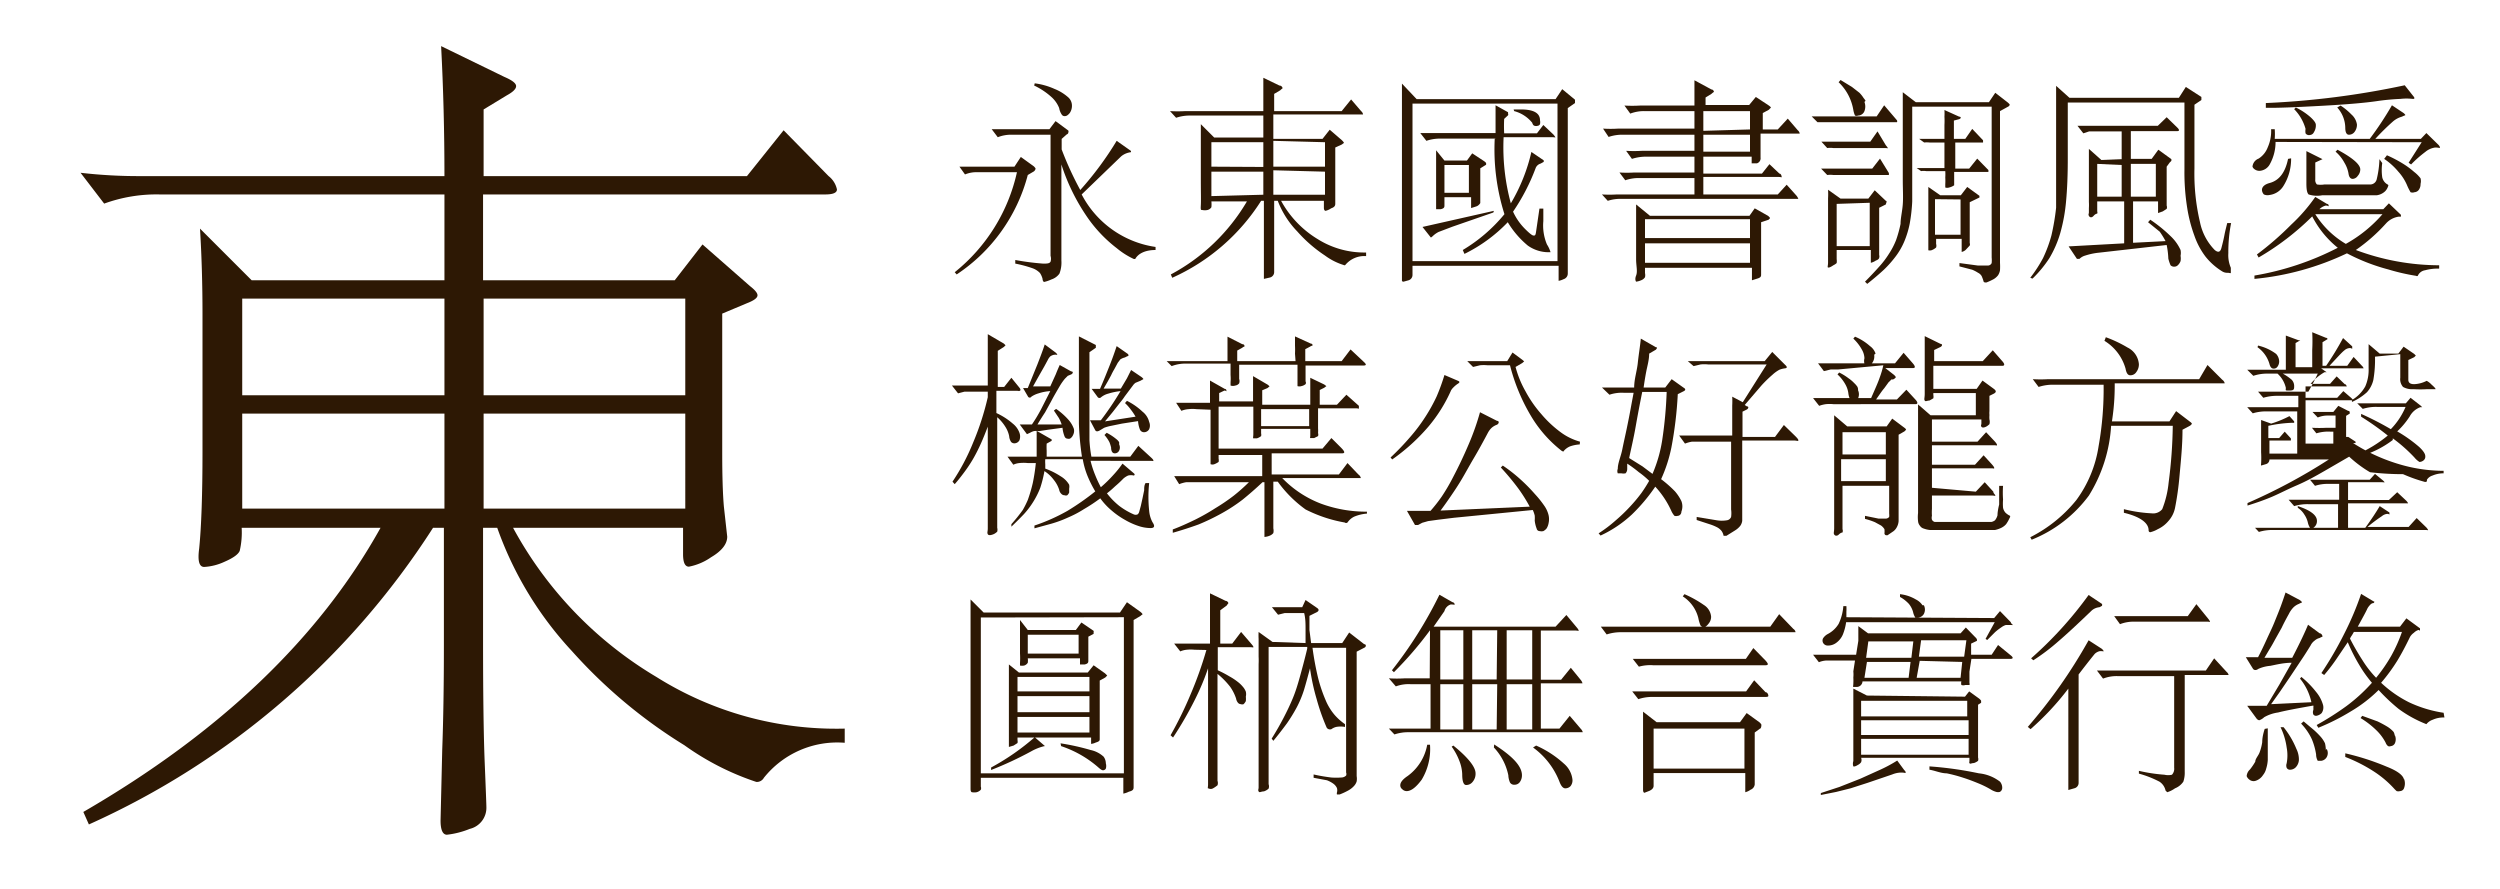 <svg xmlns="http://www.w3.org/2000/svg" viewBox="0 0 90 32"><defs><style>.cls-1{fill:#fff;opacity:0;}.cls-2{fill:#2d1804;}</style></defs><title>Songti_TC_L</title><g id="レイヤー_2" data-name="レイヤー 2"><g id="背景四角"><rect class="cls-1" width="90" height="32"/></g><g id="main"><path class="cls-2" d="M16,7H5.75a5.5,5.5,0,0,0-2,.33L2.9,6.22a18.29,18.29,0,0,0,2.19.12H16q0-2.4-.12-4.68l2.28,1.11q.42.18.42.33t-.33.33l-.84.51v2.4h9.48l1.32-1.65,1.62,1.65a.82.82,0,0,1,.3.48q0,.18-.42.18H17.39v3.09h6.9l1-1.29L27,10.3q.27.21.27.33t-.27.24l-1,.42v5q0,1.26.06,1.95l.12,1.08c0,.26-.19.51-.58.74a2.07,2.07,0,0,1-.8.34q-.21,0-.21-.45V19H18.47a14,14,0,0,0,5.16,5.37,12.17,12.17,0,0,0,6.78,1.86v.51A3.38,3.38,0,0,0,27.5,28a.29.29,0,0,1-.27.15,9.66,9.66,0,0,1-2.59-1.32,18.25,18.25,0,0,1-4.05-3.39A12.76,12.76,0,0,1,17.9,19h-.51v4q0,3,.06,4.47t.06,1.59a.78.78,0,0,1-.6.78,3.07,3.07,0,0,1-.82.21c-.15,0-.23-.17-.23-.51L15.92,27q.06-1.62.06-3.78V19h-.39A28.64,28.64,0,0,1,3.2,29.68L3,29.23Q10.4,24.94,13.7,19h-5a2.93,2.93,0,0,1-.07.83q-.08.19-.54.39a2,2,0,0,1-.74.19q-.27,0-.18-.66.12-1.2.12-3.51V11.32q0-1.62-.09-3.09l1.86,1.86H16Zm0,7.23V10.75H8.72v3.48Zm0,4.08V14.89H8.72v3.42Zm1.41-7.56v3.48h7.26V10.75Zm0,4.14v3.42h7.26V14.89Z"/><path class="cls-2" d="M37.22,6.17,37,6.3a6.17,6.17,0,0,1-2.56,3.58l-.07-.08a6.38,6.38,0,0,0,2.24-3.6H35.19a1.06,1.06,0,0,0-.45.08L34.54,6l.51,0h1.47l.23-.35.47.34s.06.06.06.08S37.26,6.14,37.22,6.17Zm1-.79a11.64,11.64,0,0,0,.67,1.46A11.74,11.74,0,0,0,40.2,5.07l.51.36a.05.05,0,0,1,0,.05s0,0,0,0a.67.67,0,0,0-.35.15L38.94,7A3.58,3.58,0,0,0,41.6,8.89V9c-.39,0-.63.14-.73.32a.09.09,0,0,1-.06,0,2.78,2.78,0,0,1-.6-.38,4.94,4.94,0,0,1-1.06-1.11,7.23,7.23,0,0,1-.94-1.91V9.38a1.1,1.1,0,0,1-.07.47.57.57,0,0,1-.29.21,1.26,1.26,0,0,1-.26.09s-.05,0-.06-.12a.72.72,0,0,0-.09-.2.69.69,0,0,0-.26-.17,4.29,4.29,0,0,0-.63-.17l0-.13a9.29,9.29,0,0,0,1,.13c.14,0,.23,0,.27-.07a.36.36,0,0,0,0-.21V4.85H36.43a1.29,1.29,0,0,0-.51.09l-.22-.29.56,0h1.52L38,4.36l.46.34a.1.1,0,0,1,0,.07s0,.05-.06.07L38.22,5ZM37.25,3a2.5,2.5,0,0,1,.71.2,1.67,1.67,0,0,1,.48.29.4.4,0,0,1,.15.31.46.46,0,0,1-.08.27c-.06.07-.11.11-.17.11a.12.12,0,0,1-.12-.06.59.59,0,0,1-.09-.23,1.06,1.06,0,0,0-.27-.39,2.54,2.54,0,0,0-.63-.42Z"/><path class="cls-2" d="M45.48,4.16H42.85a1.52,1.52,0,0,0-.51.08L42.12,4a4.86,4.86,0,0,0,.56,0h2.8q0-.62,0-1.2l.58.28c.07,0,.11.06.11.09s0,0-.08.08l-.22.13V4h2.43l.34-.42L49,4a.19.19,0,0,1,.07.12s0,0-.1,0H45.84V5h1.77l.26-.33.44.38s.07.07.07.09,0,0-.07.06l-.24.11V6.54c0,.21,0,.38,0,.5l0,.28c0,.06,0,.13-.15.18a.57.57,0,0,1-.2.09s-.06,0-.06-.11V7.23H46.12a3.65,3.65,0,0,0,1.32,1.38,3.15,3.15,0,0,0,1.74.48v.13a.89.89,0,0,0-.75.32.05.05,0,0,1-.06,0,2.23,2.23,0,0,1-.67-.34,5,5,0,0,1-1-.87A3.23,3.23,0,0,1,46,7.23h-.13v1c0,.51,0,.89,0,1.15s0,.39,0,.41a.2.2,0,0,1-.15.2l-.22.05s0,0,0-.13V9.29c0-.27,0-.6,0-1V7.23h-.1A7.34,7.34,0,0,1,42.2,10l-.05-.12a7,7,0,0,0,2.74-2.63H43.61a1,1,0,0,1,0,.21.23.23,0,0,1-.14.1.44.44,0,0,1-.19,0c-.05,0-.06,0-.05-.17s0-.5,0-.9V5.27c0-.28,0-.54,0-.8l.48.48h1.77Zm0,1.85V5.12H43.61V6Zm0,1V6.18H43.61v.88Zm.36-1.94V6H47.7V5.12Zm0,1.06v.88H47.7V6.18Z"/><path class="cls-2" d="M50.85,9.57V9.9a.2.2,0,0,1-.14.19l-.18.05a.05.05,0,0,1-.06-.06c0-.05,0-.23,0-.55s0-.71,0-1.14V4.15c0-.51,0-.89,0-1.14l.53.56h5l.24-.36.46.38s0,0,0,.06,0,0,0,.06l-.26.18v4.5c0,.38,0,.68,0,.9l0,.55a.21.21,0,0,1-.15.21.69.69,0,0,1-.18.06s0,0,0-.1V9.57Zm0-5.84V9.4h5.22V3.73Zm3,1.26h-2a1.5,1.5,0,0,0-.5.08l-.22-.28.55,0h2.16c0-.27,0-.61,0-1l.45.25s0,0,0,.05a.07.07,0,0,1,0,.06l-.14.13a5.17,5.17,0,0,0,0,.52h1.18l.23-.3.36.34s.07.08.07.1,0,0-.1,0H54.13a7.7,7.7,0,0,0,.26,2.38,6.43,6.43,0,0,0,.74-1.85l.44.3a.07.07,0,0,1,0,.06s0,0-.11.06a.27.27,0,0,0-.18.17,7.31,7.31,0,0,1-.81,1.56,2.12,2.12,0,0,0,.43.62c.16.16.26.24.31.24s.07,0,.09-.15l.12-.82h.14c0,.17,0,.32,0,.45a1.76,1.76,0,0,0,.13.84,1.09,1.09,0,0,1,.13.28s0,0-.08,0A1.29,1.29,0,0,1,55,8.84,3.29,3.29,0,0,1,54.28,8a5.51,5.51,0,0,1-1.56,1.14L52.66,9a5.74,5.74,0,0,0,1.5-1.29A7.72,7.72,0,0,1,53.81,5Zm-.09,2.66-1.47.51-.5.19a.87.87,0,0,0-.19.13s-.07.07-.09.07l0,0-.3-.38,2.57-.58ZM52,5.78h.81L53,5.52l.44.29s.06.05.06.06l0,.06-.21.13v.7c0,.1,0,.2,0,.3v.25s-.05.09-.14.12l-.19.06s0,0,0-.06V7.1H52v.29c0,.06,0,.11-.13.14l-.17,0s0,0,0-.11V5.91c0-.23,0-.4,0-.5Zm.88,1.16v-1H52v1Zm1.61-3,.26,0q.69,0,.69.39a.32.32,0,0,1,0,.14.11.11,0,0,1-.09.06.17.17,0,0,1-.1,0s-.06,0-.09-.11A1.24,1.24,0,0,0,54.51,4Z"/><path class="cls-2" d="M61,4H59.21a1.38,1.38,0,0,0-.52.09l-.21-.29a4.73,4.73,0,0,0,.56,0H61V3.65c0-.25,0-.51,0-.76l.61.33c.06,0,.09.06.09.08s0,0-.09.08l-.21.13v.27h1.57l.24-.29.47.31s.07.05.07.07,0,0-.07.08l-.22.12v.59H64l.36-.39.36.42a.19.19,0,0,1,.07.12s0,0-.09,0H63.38c0,.22,0,.39,0,.53v.33a.19.19,0,0,1-.13.21l-.19,0s0,0,0-.08V5.64H61.32v.61h2.11l.27-.34.36.34c.06,0,.08.09.08.12s0,0-.12,0h-2.7V7H64l.32-.35.35.39a.41.41,0,0,1,.07.12s0,0-.1,0H58.37a1.41,1.41,0,0,0-.49.07L57.67,7a4.39,4.39,0,0,0,.54,0H61V6.41H59a1.44,1.44,0,0,0-.49.08l-.21-.28a4.26,4.26,0,0,0,.54,0H61V5.64H59.27a1.62,1.62,0,0,0-.52.08l-.21-.29a4.73,4.73,0,0,0,.56,0H61V4.85H58.41a1.5,1.5,0,0,0-.5.08l-.2-.3a4.27,4.27,0,0,0,.54,0H61Zm-1.6,3.77h3.58l.19-.27.48.27s.07.06.07.08,0,0-.05.06L63.4,8V9.88c0,.06,0,.11-.14.15l-.19.06s0,0,0-.1V9.64H59.22v.19a.34.34,0,0,1,0,.15.28.28,0,0,1-.14.11.62.62,0,0,1-.18.05s-.06-.07,0-.22,0-.35,0-.59V8c0-.17,0-.39,0-.64ZM63,8.57V7.89H59.22v.68Zm0,.89v-.7H59.22v.7Zm0-4.8V4H61.32v.71Zm0,.8V4.85H61.32v.61Z"/><path class="cls-2" d="M68.29,4.33a.07.07,0,0,1,0,.07s0,0,0,0H65.6l-.17,0-.21-.21h2.34l.27-.4ZM68,6.23s0,0,0,.07,0,0,0,0H66a.87.87,0,0,0-.22,0l-.22-.23.33,0h1.51l.28-.36Zm-.11-1s.07.08.07.1,0,0-.1,0H66a.78.78,0,0,0-.22,0l-.21-.23.34,0h1.42l.26-.37Zm0,2c.06,0,0,.1,0,.13l-.24.12v.91c0,.33,0,.59,0,.79a.16.16,0,0,1,0,.1s0,.06-.12.1a.5.5,0,0,1-.18.08s0,0,0-.11V9H66.12v.33a.46.46,0,0,1,0,.14.48.48,0,0,1-.12.08c-.1.07-.16.09-.19.08s0-.07,0-.18,0-.28,0-.46V7.14a2.69,2.69,0,0,0,0-.31l.45.32h1l.23-.3Zm-1.77.11V8.86h1.19V7.3Zm1-3.67a.47.47,0,0,1,0,.33.25.25,0,0,1-.23.16.13.13,0,0,1-.11,0,.81.81,0,0,1-.06-.2,1.79,1.79,0,0,0-.53-1l.07-.08.41.25.27.21a1.12,1.12,0,0,1,.15.19A.56.56,0,0,1,67.16,3.63ZM72,4V9.46a2.26,2.26,0,0,1,0,.27.48.48,0,0,1-.07.18.56.56,0,0,1-.16.14,2.27,2.27,0,0,1-.26.12c-.06,0-.1,0-.11-.07a1.38,1.38,0,0,0-.06-.16.3.3,0,0,0-.13-.12A1.35,1.35,0,0,0,71,9.71l-.46-.12,0-.12.67.09h.35a.15.15,0,0,0,.14-.09,1,1,0,0,0,0-.2V3.84H68.84V6.25c0,.38,0,.73,0,1a6.1,6.1,0,0,1-.09.8,3.35,3.35,0,0,1-.19.63,2.5,2.5,0,0,1-.3.53,4,4,0,0,1-.44.5q-.26.24-.6.51l-.08-.08q.28-.28.51-.54A3.15,3.15,0,0,0,68,9.14a2.65,2.65,0,0,0,.26-.5,4.43,4.43,0,0,0,.16-.58c0-.21.06-.44.08-.7s0-.56,0-.89V3.84c0-.1,0-.2,0-.29s0-.16,0-.23l.47.36H71.6l.23-.34.45.35s.07.06.07.08a.1.1,0,0,1-.06.07Zm-1.66.34V5h.41L71,4.64l.39.41s0,.08,0,.08h-1v.94h.5l.29-.36.4.41a.13.13,0,0,1,0,.07s0,0-.07,0H70.35c0,.12,0,.26,0,.39s0,.08,0,.09a.51.51,0,0,1-.18.08.22.22,0,0,1-.14,0s0,0,0-.12a2.09,2.09,0,0,0,0-.24,1.69,1.69,0,0,0,0-.23h-.69a.55.55,0,0,0-.18,0L69,6.05l.25,0H70V5.13h-.54a.93.93,0,0,0-.19,0L69.09,5H70v-.5a2.63,2.63,0,0,0,0-.3,2.09,2.09,0,0,0,0-.24l.53.24c.07,0,.08.06,0,.09Zm.57,2.94V8.57c0,.06,0,.12,0,.18a.12.12,0,0,1,0,.09L70.76,9a.33.33,0,0,1-.14.07s0,0,0-.07V8.6h-.92v.18a.22.22,0,0,1,0,.13.51.51,0,0,1-.17.1.24.24,0,0,1-.11,0s0,0,0-.1,0-.19,0-.3V7.05c0-.13,0-.24,0-.32l.43.3h.74l.23-.3.44.32s0,0,0,.06l0,0Zm-1.25-.11V8.45h.92V7.18Z"/><path class="cls-2" d="M74.44,5.73q0,.85-.06,1.5a6.17,6.17,0,0,1-.21,1.16,3.88,3.88,0,0,1-.39.9,4.21,4.21,0,0,1-.61.74L73.09,10a5,5,0,0,0,.46-.71,4.85,4.85,0,0,0,.3-.81,8.29,8.29,0,0,0,.17-1c0-.36,0-.78,0-1.25V3.09l.48.43h3.94l.25-.39.56.36s0,.07,0,.11L79,3.77v2.3A7.58,7.58,0,0,0,79.2,8a2,2,0,0,0,.53,1c.12.1.2.08.24-.07s.08-.31.11-.47.07-.3.1-.43l.14,0a5.41,5.41,0,0,0-.1,1.08,1.16,1.16,0,0,0,.09.53c0,.09,0,.15,0,.18s-.06,0-.11,0A.34.34,0,0,1,80,9.77a2.33,2.33,0,0,1-.6-.53A2.7,2.7,0,0,1,79,8.49a5.26,5.26,0,0,1-.26-1,8.11,8.11,0,0,1-.1-1.38V3.69h-4.2Zm1.94,0v-1h-.9l-.27,0L75,4.8l-.21-.27.29,0h2.6L78,4.22l.39.38c.08.08.06.12,0,.12H76.71v1h.75l.24-.33.47.34s0,0,0,.06l-.06.06L78,6v.59c0,.18,0,.32,0,.43s0,.24,0,.38a.17.17,0,0,1,0,.12l-.14.09-.17.06s0,0,0-.11V7.25h-.9V8.74l1.17-.06a3.13,3.13,0,0,0-.21-.34L77.33,8l.08-.09a5.11,5.11,0,0,1,.73.59,1.58,1.58,0,0,1,.36.5.52.52,0,0,1,0,.21.54.54,0,0,1,0,.19.38.38,0,0,1-.09.14.18.18,0,0,1-.13.06.18.18,0,0,1-.14-.05s-.05-.11-.08-.24A3,3,0,0,0,78,8.82l-2.47.28a2.33,2.33,0,0,0-.46.1.48.48,0,0,0-.21.12s-.07,0-.09,0l-.3-.45,2-.11V7.25H75.5v.36a.11.11,0,0,1,0,.08s-.06,0-.13.08-.14.06-.17,0,0-.06,0-.13V7.49a1.62,1.62,0,0,0,0-.22c0-.08,0-.16,0-.24V6c0-.14,0-.26,0-.38s0-.21,0-.26l.45.4Zm-.88.17V7.08h.88V5.94Zm2.11,0h-.9V7.08h.9Z"/><path class="cls-2" d="M81.92,5.11a1.64,1.64,0,0,1-.2.79.45.45,0,0,1-.37.25.29.29,0,0,1-.19-.06A.19.19,0,0,1,81.09,6a.34.34,0,0,1,.22-.29.83.83,0,0,0,.33-.41,1.42,1.42,0,0,0,.12-.65h.13a2.16,2.16,0,0,1,0,.35h3.42a11.84,11.84,0,0,0,.8-1.21l.42.28s.06.05.06.07,0,0-.12.06a.83.83,0,0,0-.32.17,8.48,8.48,0,0,0-.64.63h1.64l.2-.21.44.43s.05.06.05.09-.06,0-.17,0a.7.7,0,0,0-.36.16,4.31,4.31,0,0,0-.51.45l-.09-.06.47-.74Zm1.32,2.68a9.51,9.51,0,0,1-1.93,1.48l-.06-.11a10.94,10.94,0,0,0,1.23-1.07,6.16,6.16,0,0,0,.87-1l.42.25s.06,0,.06.06,0,0-.1,0a.5.5,0,0,0-.23.13h2.3L86,7.32l.43.41a.18.18,0,0,1,0,.07s0,0-.08,0a.77.77,0,0,0-.45.24A6.22,6.22,0,0,1,84.81,9a8.61,8.61,0,0,0,3,.55v.12a1.78,1.78,0,0,0-.51.06.34.34,0,0,0-.26.2.05.05,0,0,1-.06,0,7.39,7.39,0,0,1-1-.23,7,7,0,0,1-1.49-.58,9.91,9.91,0,0,1-3.33.92V9.92a10.24,10.24,0,0,0,3-1A3.5,3.5,0,0,1,83.24,7.79ZM82.48,5.7a1.83,1.83,0,0,1-.28,1,.69.69,0,0,1-.5.32A.32.32,0,0,1,81.5,7a.26.26,0,0,1-.07-.16c0-.11.09-.2.27-.25.35-.09.57-.38.67-.87Zm4.43-2.2a.09.09,0,0,1,0,.06s0,0,0,0h-.06a1.88,1.88,0,0,0-.43,0,8.25,8.25,0,0,0-.85.08c-.4.06-1.07.12-2,.17s-1.59.08-2,.07V3.71a30.07,30.07,0,0,0,5-.64Zm-4.26.37a2.32,2.32,0,0,1,.53.35c.13.12.19.21.19.27a.45.45,0,0,1-.07.27.17.17,0,0,1-.14.1A.15.15,0,0,1,83,4.8.48.48,0,0,1,83,4.64a1.64,1.64,0,0,0-.41-.71Zm3.11,2a1.87,1.87,0,0,0,0,.51.39.39,0,0,0,.21.27.05.05,0,0,1,0,.06.46.46,0,0,1-.1.17.54.54,0,0,1-.31.15c-.14,0-.44,0-.91,0H83.6A1,1,0,0,1,83.11,7c-.06-.06-.08-.19-.08-.4V6.14c0-.23,0-.46,0-.7l.58.29a.05.05,0,0,1,0,0s0,0,0,0l-.26.12v.61a.22.22,0,0,0,.06.18.78.78,0,0,0,.27,0h1.67a.24.24,0,0,0,.21-.18,3.49,3.49,0,0,0,.1-.73ZM84.45,8.78a4.85,4.85,0,0,0,1.32-1.07H83.35A3.23,3.23,0,0,0,84.45,8.78Zm-.3-3.39c.54.29.82.53.82.71a.35.35,0,0,1-.09.23.24.24,0,0,1-.18.11c-.08,0-.13-.06-.15-.17a1.09,1.09,0,0,0-.15-.41,1.38,1.38,0,0,0-.32-.4Zm.11-1.59a2.2,2.2,0,0,1,.39.32.6.6,0,0,1,.2.36.42.42,0,0,1-.08.26.25.25,0,0,1-.21.11c-.08,0-.13-.08-.13-.25a1.1,1.1,0,0,0-.29-.73Zm1.67,1.79a4.63,4.63,0,0,1,.54.28,3,3,0,0,1,.44.32,1.19,1.19,0,0,1,.23.23.4.4,0,0,1,0,.2.35.35,0,0,1-.06.21.21.21,0,0,1-.16.09.2.2,0,0,1-.14,0,2,2,0,0,1-.13-.26,1.74,1.74,0,0,0-.31-.48,2.41,2.41,0,0,0-.51-.46Z"/><path class="cls-2" d="M35.92,12.63v1.3h.23l.26-.33.3.37s.06.08,0,.1,0,0-.1,0h-.74v.8a2.41,2.41,0,0,1,.59.38.74.74,0,0,1,.24.33.39.39,0,0,1,0,.27.21.21,0,0,1-.19.11.16.16,0,0,1-.11-.05.43.43,0,0,1-.07-.21,1,1,0,0,0-.14-.34,1.5,1.5,0,0,0-.29-.34v2.88c0,.28,0,.51,0,.68s0,.31,0,.42a.28.28,0,0,1,0,.14s-.06.06-.13.09-.18.06-.21,0,0-.09,0-.21,0-.31,0-.51,0-.4,0-.57V15.36c-.08.21-.16.41-.24.59s-.17.36-.26.52-.2.33-.31.48-.24.32-.38.48l-.08-.09a7.71,7.71,0,0,0,.74-1.4,9.82,9.82,0,0,0,.53-1.64v-.2H35l-.28,0-.23.06-.22-.28.29,0h1V12.46c0-.16,0-.3,0-.43l.58.34.06.06s0,0-.06.06Zm1.94,3.19s0,0,0,0,0,0,0,.05l-.18.1a2.18,2.18,0,0,0,0,.25c0,.08,0,.15,0,.22h1.27a10.35,10.35,0,0,1-.11-1.19q0-.73,0-1.86v-.85c0-.1,0-.19,0-.25s0-.13,0-.18l.61.31s0,.06,0,.1l-.23.16c0,.38,0,.77,0,1.16s0,.75,0,1.09,0,.64,0,.91a4.75,4.75,0,0,0,.07.6h1.4l.29-.39.48.44c.05.05.07.08.06.1s0,0-.11,0H39.26a3.52,3.52,0,0,0,.17.52,4.28,4.28,0,0,0,.2.43,4.72,4.72,0,0,0,.45-.44,3.71,3.71,0,0,0,.33-.41l.41.35c.06.05,0,.08,0,.08a.41.41,0,0,0-.21,0,.69.69,0,0,0-.17.11,3.84,3.84,0,0,1-.3.28,3.47,3.47,0,0,1-.29.25,2.68,2.68,0,0,0,.44.45,2.54,2.54,0,0,0,.53.31.18.18,0,0,0,.13,0,.17.17,0,0,0,.06-.09l.06-.22.06-.27.06-.29c0-.09,0-.18.05-.26h.13a4.76,4.76,0,0,0,0,1,1.06,1.06,0,0,0,.12.41q.15.22-.09.21a1.41,1.41,0,0,1-.43-.08,2.56,2.56,0,0,1-.48-.22,2.86,2.86,0,0,1-.47-.33,2.43,2.43,0,0,1-.41-.44,6,6,0,0,1-.59.39,3.91,3.91,0,0,1-.57.3,4.19,4.19,0,0,1-.59.22l-.62.17v-.1a6.73,6.73,0,0,0,1.19-.53,9.25,9.25,0,0,0,1-.7,4.09,4.09,0,0,1-.26-.51,2.82,2.82,0,0,1-.19-.65H37.63a1.1,1.1,0,0,0,0,.18c0,.05,0,.11,0,.16a2.64,2.64,0,0,1,.56.28.85.85,0,0,1,.3.3.35.35,0,0,1,0,.14l0,.14a.26.26,0,0,1-.07.1.12.12,0,0,1-.09,0,.16.16,0,0,1-.12-.05.27.27,0,0,1-.08-.15,1.11,1.11,0,0,0-.19-.35,1.3,1.3,0,0,0-.34-.32,4.38,4.38,0,0,1-.15.6,2.92,2.92,0,0,1-.25.5,3,3,0,0,1-.34.45q-.2.21-.45.45l0-.09a6.11,6.11,0,0,0,.41-.51A3.5,3.5,0,0,0,37,18a5.43,5.43,0,0,0,.18-.61,6.85,6.85,0,0,0,.11-.72H37a1.39,1.39,0,0,0-.3,0,.64.64,0,0,0-.22.06l-.21-.29.29,0h.76c0-.13,0-.28,0-.44s0-.31,0-.49Zm.1-3.05a.34.34,0,0,0-.15.06.48.48,0,0,0-.09.13l-.13.24-.12.21-.13.23-.15.27.62,0,.2-.44c.05-.13.1-.24.14-.33l.41.23c.09,0,.07.08,0,.11l-.12.05-.1.1a2,2,0,0,0-.19.27c-.08.14-.19.32-.31.55l-.22.4c-.08.12-.17.26-.27.43l.87,0a1.46,1.46,0,0,0-.1-.23l-.18-.27.08-.06a2.46,2.46,0,0,1,.46.41,1,1,0,0,1,.18.31.33.33,0,0,1,0,.14.43.43,0,0,1-.05.12.26.26,0,0,1-.09.09.17.17,0,0,1-.1,0s-.07,0-.1-.09a1.1,1.1,0,0,1-.07-.3l-.52.07-.32.05a.64.64,0,0,0-.19,0,.59.59,0,0,0-.14.06l-.11.05,0,0-.26-.35.44,0a5.67,5.67,0,0,0,.33-.55l.33-.65a1.65,1.65,0,0,0-.42.08.91.91,0,0,0-.26.12.07.07,0,0,1-.12,0l-.18-.31H37l.35-.86c.1-.26.19-.49.26-.71l.39.29s.07.06.06.08S38,12.75,38,12.77ZM39.6,14c.14-.32.25-.6.35-.85s.18-.48.25-.69l.4.28s.06.06,0,.08,0,0-.11.05a.48.48,0,0,0-.16.07l-.09.12-.13.24a2.12,2.12,0,0,0-.11.21l-.12.22-.15.26.62,0,.22-.37.15-.3.37.25s.08.06.07.08l-.11.06-.17.07a.38.38,0,0,0-.09.09l-.3.4c-.07.11-.15.2-.22.29l-.21.27-.28.34L40.88,15a2,2,0,0,0-.16-.24,1.71,1.71,0,0,0-.22-.25l.07-.08a2.29,2.29,0,0,1,.56.39.67.67,0,0,1,.24.37.33.33,0,0,1,0,.26.21.21,0,0,1-.19.11.16.16,0,0,1-.14-.09,1,1,0,0,1-.07-.31l-.58.09-.39.08a1.64,1.64,0,0,0-.25.07l-.15.09c-.08.05-.14.05-.17,0l-.19-.36.39,0c.1-.13.21-.28.34-.47s.25-.38.37-.58a2.26,2.26,0,0,0-.44.09.69.69,0,0,0-.26.13.08.08,0,0,1-.12,0L39.3,14Zm.69,2a.25.25,0,0,1,0,.22.17.17,0,0,1-.16.1c-.08,0-.13-.07-.13-.21a1.3,1.3,0,0,0-.06-.19,1.22,1.22,0,0,0-.18-.26l.08-.08a1.92,1.92,0,0,1,.35.23A.41.41,0,0,1,40.29,15.92Z"/><path class="cls-2" d="M46.62,12.73a2.81,2.81,0,0,0,0-.29c0-.1,0-.21,0-.33l.57.26s.06,0,.06.05,0,0-.09.06l-.17.09V13h1.31l.32-.42.5.47c.08.08.06.11-.05.11H47v.38c0,.1,0,.16,0,.19a.1.1,0,0,1,0,.1.34.34,0,0,1-.15.07.22.22,0,0,1-.14,0s0-.05,0-.13v-.64h-2.1v.3c0,.1,0,.17,0,.21a.25.25,0,0,1,0,.16.22.22,0,0,1-.14.08.28.28,0,0,1-.17,0s0,0,0-.12a1.57,1.57,0,0,0,0-.26v-.41H42.73a1.4,1.4,0,0,0-.55.09L42,13l.29,0h1.9v-.51c0-.12,0-.24,0-.37l.53.27s.08,0,.08.06,0,0-.08.07l-.18.1V13h2.1Zm-3.54,2a1.39,1.39,0,0,0-.3,0,.83.83,0,0,0-.25.06l-.19-.29.29,0h.93v-.45c0-.14,0-.25,0-.35l.53.3s.06,0,.06.06,0,0-.07,0l-.19.09v.3h1.22V14c0-.19,0-.35,0-.46l.53.31s.06.05.06.06,0,0-.07.06l-.19.08v.52h1.73v-.53c0-.18,0-.33,0-.44l.5.24.08.06-.08.06-.16.08v.53h.62l.34-.36.45.4s0,.06,0,.09,0,0-.1,0H47.45v.72a1.16,1.16,0,0,1,0,.17.18.18,0,0,1,0,.11l-.14.07c-.07,0-.12,0-.14,0s0,0,0-.1v-.23H45.4v.16a.22.22,0,0,1,0,.1.47.47,0,0,1-.15.08c-.07,0-.11,0-.13,0s0-.07,0-.15,0-.12,0-.24v-.75H43.87v1.51h3.74l.32-.38.38.38c.11.12.11.17,0,.17H45.78v.76H48.2l.31-.41.39.41a.21.21,0,0,1,.09.13s0,0-.08,0H46.16a3.84,3.84,0,0,0,1.39.92,4.71,4.71,0,0,0,1.66.29v.07a1.47,1.47,0,0,0-.46.11.61.61,0,0,0-.24.21.08.08,0,0,1-.1,0A5,5,0,0,1,47,18.34a4.38,4.38,0,0,1-1-1h-.16V18c0,.17,0,.36,0,.55s0,.35,0,.47a.39.39,0,0,1,0,.17.31.31,0,0,1-.12.09.6.6,0,0,1-.2.05s0-.06,0-.15,0-.36,0-.56V17.36h-.07q-.36.34-.72.63a6,6,0,0,1-.75.49,7.93,7.93,0,0,1-.83.4q-.44.16-.93.3l0-.12c.27-.1.53-.22.8-.35a7.5,7.5,0,0,0,.74-.42,6.91,6.91,0,0,0,.66-.45,6.55,6.55,0,0,0,.54-.48H43l-.3,0a1.26,1.26,0,0,0-.25.07l-.18-.29.29,0h2.88v-.76H43.87v.13a.29.29,0,0,1,0,.12s-.07.05-.15.08a.19.19,0,0,1-.14,0s0-.07,0-.17,0-.12,0-.23V14.75Zm2.32,0v.61h1.73v-.61Z"/><path class="cls-2" d="M52.49,13.81a.91.91,0,0,0-.16.13.53.53,0,0,0-.09.11,5.41,5.41,0,0,1-.81,1.3,7,7,0,0,1-1.31,1.19l-.06-.07a9.37,9.37,0,0,0,.7-.73,6.07,6.07,0,0,0,.55-.73,6,6,0,0,0,.41-.74A7.15,7.15,0,0,0,52,13.5l.49.21C52.56,13.74,52.55,13.77,52.49,13.81Zm2.58,4.43a5.75,5.75,0,0,0-.4-.64,8.93,8.93,0,0,0-.64-.77l.07-.07a5.63,5.63,0,0,1,.65.51,6.16,6.16,0,0,1,.51.52,3.71,3.71,0,0,1,.35.44,1,1,0,0,1,.14.32.66.66,0,0,1,0,.28.54.54,0,0,1-.07.19.38.38,0,0,1-.12.1.28.28,0,0,1-.13,0,.11.11,0,0,1-.11-.09,1.11,1.11,0,0,1-.07-.29,1.16,1.16,0,0,0,0-.18,1,1,0,0,0-.07-.2l-2.84.28-.57.07-.36.05-.21.06-.15.08s-.09,0-.11,0l-.29-.51.85,0a5.67,5.67,0,0,0,.4-.51,6.87,6.87,0,0,0,.41-.7c.2-.38.39-.78.56-1.18a9,9,0,0,0,.41-1.16l.61.31c.09,0,.08.1,0,.14a.58.58,0,0,0-.2.12.74.74,0,0,0-.12.16c-.18.34-.35.65-.51.92s-.3.53-.43.75-.27.43-.4.62-.25.36-.37.52ZM56.87,16a1.26,1.26,0,0,0-.35.07.6.6,0,0,0-.22.16s0,.05-.08,0A4.51,4.51,0,0,1,55.13,15a6.82,6.82,0,0,1-.77-1.85h-.81a1.32,1.32,0,0,0-.27,0l-.25.06L52.82,13l.28,0h1.16l.19-.31.35.26.07.06s0,0-.07.06l-.24.14a3.63,3.63,0,0,0,.36.88,4.29,4.29,0,0,0,.57.82,4.07,4.07,0,0,0,.68.64,2.12,2.12,0,0,0,.71.35Z"/><path class="cls-2" d="M59.59,17.52a6.31,6.31,0,0,1-.84,1,4.31,4.31,0,0,1-1.13.76l-.07-.08a4.81,4.81,0,0,0,.62-.47,6,6,0,0,0,.51-.49,5.6,5.6,0,0,0,.41-.49,5.12,5.12,0,0,0,.28-.44A2.91,2.91,0,0,0,59,17a4.56,4.56,0,0,0-.42-.31l0,.1,0,.1a.23.23,0,0,1-.06.15.39.39,0,0,1-.15,0c-.08,0-.12,0-.13,0a.21.21,0,0,1,0-.16c0-.21.11-.44.16-.69s.11-.51.16-.75.1-.49.14-.71.08-.43.11-.59h-.36a1.39,1.39,0,0,0-.51.07l-.27-.26.34,0h.82c0-.3.1-.59.13-.88s.08-.58.11-.88l.54.31q.08,0,0,.09l-.24.14c0,.22-.06.42-.1.62s-.07.4-.1.6h.78l.23-.3.42.3c.09.05.09.1,0,.14l-.2.1a14,14,0,0,1-.23,1.92,5.25,5.25,0,0,1-.37,1.14,4.23,4.23,0,0,1,.5.44,1.61,1.61,0,0,1,.23.35.53.53,0,0,1,0,.38c0,.1-.08.15-.13.15a.21.21,0,0,1-.12,0,.76.76,0,0,1-.1-.15A3.29,3.29,0,0,0,59.59,17.52Zm-.1-.46a5,5,0,0,0,.35-1.22A15,15,0,0,0,60,14.11h-.88c-.09.45-.17.87-.24,1.27s-.16.77-.23,1.11l.48.3Zm4.41-1.33.32-.43.41.4c.08.08.12.13.11.16s-.06,0-.14,0H62.72v2.61c0,.11,0,.21,0,.28a.4.4,0,0,1-.07.18.73.73,0,0,1-.18.16l-.32.2s-.08,0-.1,0a.44.44,0,0,0-.07-.17.5.5,0,0,0-.15-.13,1.7,1.7,0,0,0-.29-.12l-.46-.15,0-.11.72.12a1.11,1.11,0,0,0,.37,0,.19.19,0,0,0,.15-.12,1,1,0,0,0,0-.27V15.9H61.18l-.27,0a1.26,1.26,0,0,0-.25.07l-.21-.29.29,0h1.62v-.57c0-.21,0-.39,0-.51a2.92,2.92,0,0,0,0-.32l.38.2.86-1.36H61.49a1.23,1.23,0,0,0-.27,0l-.25.06L60.76,13,61,13h2.53l.27-.33.46.46c.09.08.08.12,0,.13a.84.84,0,0,0-.2.05,1.22,1.22,0,0,0-.25.18,4.58,4.58,0,0,0-.4.39l-.6.7.08.05c.07,0,.06.07,0,.11l-.16.08v.91Z"/><path class="cls-2" d="M66.18,13.3l-.27,0-.25.06-.21-.28.28,0h2.49l.31-.38.34.39c.09.11.08.16,0,.16h-1l.32.25s.06.06.06.08a.22.22,0,0,1-.1.08l-.06,0a.91.91,0,0,1-.1.1l-.16.22c-.08.09-.17.23-.29.4h.75l.34-.35.33.36c.09.1.08.16,0,.16H66a1.32,1.32,0,0,0-.27,0,1.2,1.2,0,0,0-.24.06l-.22-.28.29,0h1.8c.14-.32.25-.56.31-.74a3.25,3.25,0,0,0,.13-.44Zm.15,5.75a.17.17,0,0,1,0,.12s-.06,0-.13.07-.14.05-.17,0,0-.09,0-.23,0-.42,0-.58V16.07c0-.16,0-.34,0-.55s0-.39,0-.57l.47.4h1.42l.2-.28.44.33a.15.15,0,0,1,.06.07s0,0-.06.06l-.21.12v2.78c0,.14,0,.25,0,.33a.53.53,0,0,1-.06.21.44.44,0,0,1-.12.15l-.22.15c-.06,0-.09,0-.11-.06a.75.75,0,0,0,0-.16.49.49,0,0,0-.12-.13l-.22-.12a2.5,2.5,0,0,0-.36-.12l0-.11.49.1h.27a.17.17,0,0,0,.11-.06.5.5,0,0,0,0-.12v-1H66.33Zm.56-5a.35.35,0,0,1,0,.29.22.22,0,0,1-.18.11.11.11,0,0,1-.1-.06.69.69,0,0,1-.07-.24.86.86,0,0,0-.1-.3,1.39,1.39,0,0,0-.29-.37l.06-.07a2,2,0,0,1,.34.21,1.18,1.18,0,0,1,.2.17.75.75,0,0,1,.12.14A.61.61,0,0,1,66.89,14Zm1,2.31v-.8H66.33v.8Zm-1.61.17v.79h1.61v-.79Zm1.19-3.76a.39.39,0,0,1-.06.28.24.24,0,0,1-.18.1.11.11,0,0,1-.11-.06.36.36,0,0,1,0-.19.67.67,0,0,0-.09-.31,1.61,1.61,0,0,0-.31-.4l.06-.07a1.93,1.93,0,0,1,.54.34A.54.54,0,0,1,67.52,12.73Zm3.66,4.93.32-.34.31.34c0,.07.08.11.07.14s0,0-.11,0H69.55v.48a1.78,1.78,0,0,0,0,.25.26.26,0,0,0,0,.14.16.16,0,0,0,.1.08l.17,0h1.33l.33,0h.21a.31.31,0,0,0,.13-.06.49.49,0,0,0,.09-.18q0-.14.06-.39c0-.17,0-.39,0-.67h.14a3.48,3.48,0,0,0,0,.49,1.86,1.86,0,0,0,0,.3.38.38,0,0,0,.09.18.71.71,0,0,0,.14.1s.06,0,0,.1a1.3,1.3,0,0,1-.12.21.55.55,0,0,1-.17.13,1,1,0,0,1-.23.08l-.34,0h-2a.9.9,0,0,1-.22-.05.24.24,0,0,1-.14-.1.29.29,0,0,1-.07-.17,1.23,1.23,0,0,1,0-.29V15.58c0-.15,0-.31,0-.5s0-.36,0-.52l.45.39h1.63v-.8H69.6v.07a.29.29,0,0,1,0,.12l-.14.08c-.09,0-.14.05-.17,0s0-.1,0-.24,0-.27,0-.37V12.31c0-.08,0-.15,0-.21l.57.28c.07,0,.07.07,0,.11l-.23.11V13h1.75l.36-.39.34.39c.1.11.09.17,0,.17H69.6V14h1.56l.21-.3.41.3c.09.07.09.12,0,.17l-.16.08v.55a.71.71,0,0,0,0,.14.92.92,0,0,0,0,.16.34.34,0,0,1,0,.17s-.06.06-.12.09-.14.05-.17,0,0-.06,0-.12v-.14H69.55v.8h1.64l.31-.34.32.34c.06.07.08.11.07.13s0,0-.1,0H69.55v.7H71.1l.31-.34.31.34c.06.07.08.11.07.13s0,0-.1,0H69.55v.7Z"/><path class="cls-2" d="M80,13.67a.21.21,0,0,1,.09.13s0,0-.11,0H76.13c0,.26,0,.72-.1,1.37H78.1l.24-.37.51.39a.15.15,0,0,1,.06.07s0,0-.06.06l-.28.15c0,.57-.06,1.14-.11,1.69a10.51,10.51,0,0,1-.16,1.13,1,1,0,0,1-.24.47,1.1,1.1,0,0,1-.38.29,1,1,0,0,1-.27.11s-.06,0-.06-.07c0-.28-.34-.5-.89-.63l0-.13a5.14,5.14,0,0,0,1,.15.42.42,0,0,0,.38-.15,3.51,3.51,0,0,0,.23-.95,17.21,17.21,0,0,0,.15-2.05H76a5.36,5.36,0,0,1-.8,2.51,4.77,4.77,0,0,1-2.06,1.59l-.05-.09A5.05,5.05,0,0,0,74.75,18a4.37,4.37,0,0,0,.8-1.94,11.7,11.7,0,0,0,.18-2.21H73.91a1.62,1.62,0,0,0-.52.08l-.21-.28a4.66,4.66,0,0,0,.56,0h5.43l.3-.51Zm-4.19-1.53a4.55,4.55,0,0,1,.78.37.73.73,0,0,1,.41.6.45.45,0,0,1-.09.28.25.25,0,0,1-.22.12c-.09,0-.14-.08-.17-.24a1.72,1.72,0,0,0-.76-1Z"/><path class="cls-2" d="M81.76,15.25a3.69,3.69,0,0,0,.66-.27l.17.19,0,.05s0,0-.07,0a4.78,4.78,0,0,0-.86.11v.44h.39l.2-.23.22.24a.28.28,0,0,1,0,.08s0,0-.09,0H81.7v.47h1V14.81H81.62a1.64,1.64,0,0,0-.52.07l-.2-.22.56,0h1.28v-.41H82a1.68,1.68,0,0,0-.52.07l-.19-.22.56,0H83.1c.13-.22.24-.44.34-.65H82.18a1.86,1.86,0,0,1,.32.22.33.33,0,0,1,.09.22c0,.12,0,.17-.17.17s-.13,0-.13-.1a1,1,0,0,0-.3-.51h-.36a1.56,1.56,0,0,0-.51.08l-.22-.22.56,0h.83v-.59c0-.35,0-.57,0-.64l.46.17s.06,0,.06,0,0,0,0,0l-.17.1v.87h.6v-.62a6,6,0,0,0,0-.64l.49.2s.06,0,.06.05,0,0,0,0l-.18.11v.85h.13a10.62,10.62,0,0,0,.61-1l.33.3s0,0,0,.06,0,0-.09,0a.32.32,0,0,0-.2.09c-.08.06-.25.25-.53.55h.64l.23-.32.3.32a.21.21,0,0,1,.06.09s0,0-.09,0H83.56l.2.14s0,0,0,0,0,0-.08,0a1.92,1.92,0,0,0-.5.42h.7l.24-.27.29.28c.05,0,.07.07.07.08s0,0-.1,0H83v.41h1.14l.22-.24.29.25s.06.06.06.08,0,0-.08,0H83v1.56h1a0,0,0,0,1,0,0v-.43H83.9a1.44,1.44,0,0,0-.51.06l-.16-.2a4.88,4.88,0,0,0,.53,0h.32v-.44h-.3a.89.89,0,0,0-.34.07l-.19-.2.38,0H84l.18-.22.35.18s.06,0,.06.05,0,0,0,.05l-.13.08v.76l.08,0,.26.17s0,0,0,.05l-.09,0a6.43,6.43,0,0,0,1.59.74,5.67,5.67,0,0,0,1.67.26v.09a1,1,0,0,0-.4.08.36.36,0,0,0-.2.15c0,.06,0,.08-.07.08a5.46,5.46,0,0,1-.79-.28A10.11,10.11,0,0,1,85.32,17a4.31,4.31,0,0,1-.75-.56l-.88.51c-.33.19-.65.37-1,.52s-.61.29-.89.41-.57.22-.89.32l0-.09a20.44,20.44,0,0,0,2.93-1.57H81.7a.17.17,0,0,1-.13.17l-.17.05a0,0,0,0,1,0,0,.17.17,0,0,1,0-.07,3.66,3.66,0,0,0,0-.41v-.6c0-.16,0-.35,0-.56ZM84.53,19h.62c.22-.3.39-.56.52-.78l.35.23s0,0,0,.05,0,0-.08,0a.34.34,0,0,0-.19.08,5.86,5.86,0,0,0-.52.39h1.48l.29-.32.35.34s.06.07.06.09,0,0-.09,0h-5.5a1.63,1.63,0,0,0-.5.07L81.18,19l.54,0h1.44a.59.59,0,0,1-.08-.2.85.85,0,0,0-.12-.27.78.78,0,0,0-.24-.25l0-.06c.46.15.69.33.69.53a.28.28,0,0,1-.13.25h.89v-.85H83.09a1.62,1.62,0,0,0-.5.07l-.2-.23.54,0h1.28v-.57h-.38a1.45,1.45,0,0,0-.49.07l-.18-.22.54,0h1.61l.19-.21.28.23s.06.05.06.07,0,0-.09,0H84.53V18H86l.3-.28.33.31s.06.07.06.09H84.53Zm-3.24-6.56a1.76,1.76,0,0,1,.65.3.42.42,0,0,1,.11.26.32.32,0,0,1-.06.2.16.16,0,0,1-.14.07c-.07,0-.12-.05-.15-.17a1.12,1.12,0,0,0-.43-.6Zm4.21.4a4.24,4.24,0,0,1-.06.84,1,1,0,0,1-.23.44,2,2,0,0,1-.54.35l0-.07a1.3,1.3,0,0,0,.48-.49,1.48,1.48,0,0,0,.12-.65c0-.28,0-.56,0-.87l.4.34h.67l.19-.25.38.26.06.06s0,0-.06.06l-.21.1v.71c0,.11.07.16.21.16a1.08,1.08,0,0,0,.45-.12h0a.63.63,0,0,1,.17.13c.1.09.15.14.15.17l0,0-.29,0a4.12,4.12,0,0,1-.51,0,.65.65,0,0,1-.37-.08.42.42,0,0,1-.1-.33v-.85Zm.64,3a3.49,3.49,0,0,1-1.27.61l0-.1a4.59,4.59,0,0,0,1.09-.67A9.9,9.9,0,0,0,85,15L85,14.9a10.91,10.91,0,0,1,1.07.55,2.6,2.6,0,0,0,.53-.8h-1a1.54,1.54,0,0,0-.54.07l-.2-.2.57,0h1.18l.17-.2.36.28.06.06-.07,0a.71.71,0,0,0-.38.33,2.81,2.81,0,0,1-.45.54,5.08,5.08,0,0,1,.79.56c.15.14.22.25.22.33a.17.17,0,0,1-.07.16.24.24,0,0,1-.14.05s-.1-.06-.18-.16A5.56,5.56,0,0,0,86.14,15.78Z"/><path class="cls-2" d="M35.31,28v.32a.16.16,0,0,1,0,.11.32.32,0,0,1-.15.09.49.49,0,0,1-.17,0s-.05,0-.05-.12l0-.81c0-.35,0-.61,0-.76V22.68c0-.48,0-.85,0-1.1l.47.47h4.91l.25-.37.49.35s.07.06.07.08,0,0-.08.07l-.24.14v4.57c0,.33,0,.61,0,.85l0,.58c0,.08,0,.14-.17.18a.75.75,0,0,1-.2.07s0,0,0-.11V28Zm0-5.77v5.61h5.15V22.22Zm2.31,4.63s.05,0,.05,0,0,0-.07,0a1.84,1.84,0,0,0-.48.19,12.8,12.8,0,0,1-1.44.67l0-.09a8.58,8.58,0,0,0,1.57-1.09Zm-.94-2.65h2.48l.21-.26.41.29.08.08s0,0-.07.07l-.2.11v1.23c0,.21,0,.38,0,.51v.36c0,.05,0,.09-.14.13a.5.5,0,0,1-.17.05s0,0,0-.1v-.13H36.63v.09a.27.27,0,0,1,0,.11l-.14.09-.17.05s0,0,0-.09c0-.26,0-.52,0-.79V24.52c0-.17,0-.37,0-.6ZM37,22.68h1.73l.2-.27.44.3a.09.09,0,0,1,0,.05s0,0,0,.06l-.19.1v.86c0,.06,0,.11-.13.14l-.17,0s0,0,0-.1V23.7H37a.57.57,0,0,1,0,.16.24.24,0,0,1-.13.1.41.41,0,0,1-.15,0s0,0,0-.09a2.87,2.87,0,0,0,0-.35V22.9c0-.16,0-.35,0-.58Zm2.22,2.21v-.52H36.63v.52Zm0,.75v-.58H36.63v.58Zm0,.73v-.56H36.63v.56Zm-.39-2.84v-.68H37v.68Zm-.65,3.23a8.38,8.38,0,0,1,1.08.24,1,1,0,0,1,.47.24.41.41,0,0,1,.08.24.34.34,0,0,1,0,.19.12.12,0,0,1-.1.06c-.05,0-.11-.05-.2-.13a3.93,3.93,0,0,0-1.31-.74Z"/><path class="cls-2" d="M43,23.39a1.32,1.32,0,0,0-.27,0,.77.77,0,0,0-.24.06l-.22-.28.29,0h1v-.94c0-.11,0-.21,0-.31s0-.2,0-.3,0-.18,0-.26l.56.27c.06,0,.1.06.1.08s0,0-.06.09l-.23.17v1.2h.43l.32-.42.36.42c.06.07.09.11.08.13s0,0-.1,0H43.84v.83a4,4,0,0,1,.42.22,2.09,2.09,0,0,1,.29.19,1.11,1.11,0,0,1,.19.18.58.58,0,0,1,.11.18.41.41,0,0,1,0,.18.75.75,0,0,1,0,.16.44.44,0,0,1-.08.11.14.14,0,0,1-.1,0,.14.14,0,0,1-.11-.06.3.3,0,0,1-.06-.14,1.64,1.64,0,0,0-.21-.42,2.85,2.85,0,0,0-.46-.47v3.27c0,.13,0,.24,0,.34v.24a.24.24,0,0,1,0,.16s-.07.06-.16.11-.16,0-.18,0,0-.05,0-.14,0-.23,0-.37,0-.27,0-.41,0-.29,0-.42V24.06A8.75,8.75,0,0,1,43,25.22a13.06,13.06,0,0,1-.77,1.33l-.09-.08A13.57,13.57,0,0,0,42.86,25a13.76,13.76,0,0,0,.57-1.6Zm4-.24c0-.17,0-.34,0-.51s0-.37-.05-.57h-.43l-.27,0-.24.06-.22-.27.28,0h.81L47,21.6l.42.29c.07.05.06.1,0,.14l-.28.14c0,.18,0,.35,0,.51l.06.47h1.12l.25-.38.54.42c.08,0,.08.1,0,.13l-.27.14v4.48a.58.58,0,0,1,0,.19.42.42,0,0,1-.1.17.79.79,0,0,1-.19.15,2.44,2.44,0,0,1-.32.15s-.08,0-.1,0a.15.15,0,0,1,0-.07.29.29,0,0,0,0-.16.4.4,0,0,0-.12-.15,1,1,0,0,0-.24-.13L47.29,28v-.12c.26.06.48.09.63.11a2.5,2.5,0,0,0,.37,0,.25.25,0,0,0,.17-.07.15.15,0,0,0,0-.11V23.32H47.25a10.58,10.58,0,0,0,.2,1.08,5.32,5.32,0,0,0,.27.8,2,2,0,0,0,.32.53,2,2,0,0,0,.38.34l0,.1a.88.88,0,0,0-.32,0,.51.51,0,0,0-.17.08.14.14,0,0,1-.1,0,.13.13,0,0,1-.08-.08,7.54,7.54,0,0,1-.35-1,7.67,7.67,0,0,1-.24-1.11c-.08.3-.15.56-.22.79a3.84,3.84,0,0,1-.26.62,5.84,5.84,0,0,1-.35.57c-.14.19-.3.4-.49.63l-.06-.08c.17-.27.31-.52.43-.75s.23-.46.33-.7.18-.5.26-.79.17-.62.26-1v-.06H45.67v3.9c0,.15,0,.29,0,.42s0,.25,0,.36,0,.19,0,.26a.24.24,0,0,1,0,.16.46.46,0,0,1-.17.1c-.1,0-.16.06-.19,0s0-.06,0-.15,0-.23,0-.37,0-.27,0-.41,0-.28,0-.41V23.91a2.62,2.62,0,0,0,0-.27c0-.1,0-.2,0-.3V23a2.18,2.18,0,0,1,0-.25l.5.36Z"/><path class="cls-2" d="M51.48,22.69h0a12.87,12.87,0,0,1-1.3,1.51l-.07-.07a15.16,15.16,0,0,0,1.71-2.72l.47.27c.05,0,.08.06.08.08s-.05,0-.14,0A.34.34,0,0,0,52,22l-.39.56H56l.39-.42.35.42c.06.07.09.11.09.14s0,0-.12,0H55.47v1.77h.73l.35-.43.35.43a.32.32,0,0,1,.07.13s0,0-.1,0h-1.4v1.63h.67l.37-.46.4.47a.26.26,0,0,1,.07.12s0,0-.1,0H50.71a1.52,1.52,0,0,0-.51.08L50,26.23l.56,0h.94V24.63h-.73a1.32,1.32,0,0,0-.52.08L50,24.42a4.67,4.67,0,0,0,.57,0h.9Zm0,4.12a2.13,2.13,0,0,1-.3,1.26c-.2.27-.38.41-.54.41a.22.22,0,0,1-.16-.07.17.17,0,0,1-.07-.14c0-.1.08-.21.26-.33a1.78,1.78,0,0,0,.71-1.13Zm1.2-4.12h-.83v1.77h.83Zm0,1.94h-.83v1.63h.83Zm-.36,2.21c.53.43.8.77.8,1a.44.44,0,0,1-.1.3.29.29,0,0,1-.24.12c-.09,0-.14-.13-.14-.38a1.42,1.42,0,0,0-.1-.48,2.18,2.18,0,0,0-.28-.52Zm1.58-4.15H53v1.77h.88Zm0,1.94H53v1.63h.88Zm-.11,2.17c.64.41,1,.77,1,1.11a.41.41,0,0,1-.08.25.23.23,0,0,1-.19.09.17.17,0,0,1-.16-.08.71.71,0,0,1-.06-.26,2.06,2.06,0,0,0-.52-1Zm1.37-4.11h-.92v1.77h.92Zm0,1.94h-.92v1.63h.92Zm.14,2.21a3.67,3.67,0,0,1,1,.65.88.88,0,0,1,.31.59.34.34,0,0,1-.07.22.26.26,0,0,1-.19.08q-.12,0-.21-.24a2.75,2.75,0,0,0-.95-1.23Z"/><path class="cls-2" d="M64.56,22.64a.17.17,0,0,1,.08.12s0,0-.11,0H58.36a1.62,1.62,0,0,0-.52.08l-.21-.28.56,0h5.54l.32-.45Zm-1,2.28c.07,0,.1.09.1.12s0,.05-.12.05H59.49a1.52,1.52,0,0,0-.51.08l-.22-.28.56,0h3.54l.29-.4Zm0-1.14s.08.09.08.12,0,.05-.11.05h-4A1.52,1.52,0,0,0,59,24l-.22-.28.56,0h3.51l.27-.39Zm-.2,2.45-.19.14v1c0,.24,0,.45,0,.61s0,.25,0,.26a.23.23,0,0,1-.15.19.55.55,0,0,1-.19.09s0,0,0-.11v-.58H59.53v.46q0,.11-.15.18l-.18.07s-.05,0-.05-.11l0-.42c0-.17,0-.37,0-.6v-1c0-.27,0-.54,0-.79l.49.38h3l.24-.33.47.34s.06.06.06.08S63.41,26.2,63.37,26.23Zm-.56,1.44V26.23H59.53v1.44Zm-2.16-6.28a4,4,0,0,1,.7.39.55.55,0,0,1,.26.42.38.38,0,0,1-.09.25c-.06.08-.11.12-.17.12a.17.17,0,0,1-.12-.05,1.31,1.31,0,0,1-.08-.27,1.3,1.3,0,0,0-.56-.78Z"/><path class="cls-2" d="M70.9,24.18c0,.07,0,.14,0,.21s0,.14,0,.2a.09.09,0,0,1,0,.07l-.15,0a.21.21,0,0,1-.14,0,.23.23,0,0,1,0-.13H67.05a.21.21,0,0,1-.2.2c-.07,0-.11,0-.13,0s0-.05,0-.12a2.07,2.07,0,0,0,0-.22,1.09,1.09,0,0,0,0-.22l.06-.39H66l-.27,0a.83.83,0,0,0-.25.06l-.21-.27.29,0h1.26l.08-.5,0-.26c0-.09,0-.19,0-.27l.35.26h3.33l.19-.21.34.35a.21.21,0,0,1,.06.08s0,0,0,.05l-.21.1,0,.4h.74l.23-.35.44.36c.12.09.11.14,0,.14h-1.4Zm-2.35,3.54c.08.08.07.12,0,.1a.74.74,0,0,0-.21,0,.9.9,0,0,0-.22.06l-.88.3-.62.2-.52.13-.55.11,0-.07.67-.22.76-.3.73-.33a5.09,5.09,0,0,0,.59-.32Zm3.24-5.47L72,22l.39.4c0,.05.08.09.07.1s0,0-.09,0l-.16,0a.56.56,0,0,0-.17.09,1.91,1.91,0,0,0-.22.17l-.28.28L71.48,23l.33-.6H66.46a1.84,1.84,0,0,1-.12.45.72.72,0,0,1-.22.28.49.49,0,0,1-.31.11.19.19,0,0,1-.18-.1.18.18,0,0,1,0-.16.46.46,0,0,1,.16-.15,1,1,0,0,0,.4-.37,1.78,1.78,0,0,0,.17-.64h.11a1.5,1.5,0,0,1,0,.2v.2Zm-1.05,2.83.15-.19.36.26s.07.06.07.08,0,0,0,.07l-.11.07v1.57c0,.13,0,.24,0,.33a.2.2,0,0,1,0,.12.47.47,0,0,1-.15.08c-.09,0-.14.05-.16,0s0,0,0-.1v-.09H67a.22.22,0,0,1,0,.16.32.32,0,0,1-.12.1c-.08.05-.13.06-.16.05a.3.3,0,0,1,0-.19c0-.09,0-.19,0-.28v-2c0-.09,0-.2,0-.33l.49.25Zm.08.71v-.56H67v.56ZM67,25.93v.53h3.87v-.53Zm3.87.67H67v.57h3.87Zm-3.66-2.77-.09.57h1.59l.07-.57Zm1.6-.15.07-.59H67.26l-.08.59Zm.45-1.89a.34.34,0,0,1,0,.31.25.25,0,0,1-.2.13c-.06,0-.09,0-.11,0a.59.59,0,0,1-.08-.2.8.8,0,0,0-.15-.29,1.27,1.27,0,0,0-.32-.25l0-.1a1.42,1.42,0,0,1,.57.19A.62.62,0,0,1,69.21,21.79Zm-.15,2L69,24.4h1.58l.06-.57Zm1.6-.15.08-.59H69.16l-.08.59ZM72,28.14a.34.34,0,0,1,.08.23.16.16,0,0,1-.09.14.26.26,0,0,1-.12,0,.76.76,0,0,1-.22-.1,3.47,3.47,0,0,0-.43-.21c-.17-.07-.35-.14-.54-.2a5.25,5.25,0,0,0-.6-.16c-.21,0-.42-.1-.62-.13v-.12a13,13,0,0,1,1.78.25A1.48,1.48,0,0,1,72,28.14Z"/><path class="cls-2" d="M75.67,23.36s.06.06.06.08,0,0-.13,0a.38.38,0,0,0-.19.1s-.23.28-.58.74v3c0,.27,0,.46,0,.58v.32a.2.2,0,0,1-.16.2l-.21.06s0,0,0-.13,0-.28,0-.58,0-.61,0-.9V24.79a9.88,9.88,0,0,1-1.36,1.46L73,26.17a18.52,18.52,0,0,0,2.19-3.12Zm0-1.62a.08.08,0,0,1,0,.07s0,0-.09.05a.49.49,0,0,0-.28.12c-.52.5-.92.87-1.19,1.1a7.47,7.47,0,0,1-.91.69l-.08-.07a13.78,13.78,0,0,0,2.07-2.28Zm4.49,2.45a.2.2,0,0,1,.07.11s0,0-.11,0H78.65v3.48a1,1,0,0,1-.05.36.66.66,0,0,1-.3.24,1,1,0,0,1-.28.14s0,0-.06-.06a.51.51,0,0,0-.22-.32,3.7,3.7,0,0,0-.74-.29l0-.1a5.89,5.89,0,0,0,.92.14.58.58,0,0,0,.27,0,.31.31,0,0,0,.08-.25v-3.3H76.23a1.35,1.35,0,0,0-.52.09l-.22-.29.57,0h3.35l.3-.44Zm-.66-1.91s.06.08.06.1,0,0-.12,0h-2.6a1.35,1.35,0,0,0-.52.09l-.21-.29.56,0h2.09l.31-.43Z"/><path class="cls-2" d="M80.9,25.41c.24,0,.48,0,.7,0l.46-.77.44-.78c-.3,0-.56.07-.77.11a1.33,1.33,0,0,0-.43.11c-.08.06-.15.05-.19,0l-.26-.42.22,0h.22c.11-.21.21-.42.31-.64s.2-.42.28-.62.16-.39.23-.58.12-.34.17-.49l.51.27s.08.06.08.08,0,0-.11.06a.59.59,0,0,0-.19.12.92.92,0,0,0-.17.24c-.1.18-.19.35-.26.5l-.23.41c-.07.13-.13.24-.2.35l-.19.32,1,0c.13-.25.25-.49.35-.7s.17-.37.22-.49l.42.31c.07,0,.1.09.1.11s0,0-.11.06a.39.39,0,0,0-.17.09.47.47,0,0,0-.15.18c-.1.16-.21.34-.34.53l-.38.57-.38.56-.32.45,1.45-.07a2,2,0,0,0-.41-.85l.05-.06a3.34,3.34,0,0,1,.53.54,1.27,1.27,0,0,1,.25.47.36.36,0,0,1-.05.29.35.35,0,0,1-.2.1.12.12,0,0,1-.1-.05.22.22,0,0,1,0-.16.25.25,0,0,0,0-.08.19.19,0,0,0,0-.08c-.57.1-1,.18-1.27.25a1.39,1.39,0,0,0-.5.17.48.48,0,0,1-.18.11.17.17,0,0,1-.1-.07Zm.74.81c0,.26,0,.48,0,.67s0,.34,0,.47a1.3,1.3,0,0,1-.06.32.57.57,0,0,1-.11.22.5.5,0,0,1-.27.21.24.24,0,0,1-.23-.05.27.27,0,0,1-.09-.12A.36.36,0,0,1,81,27.7a2.31,2.31,0,0,0,.19-.28c0-.1.1-.2.15-.32a1.74,1.74,0,0,0,.1-.38q0-.21.09-.48Zm1.12,1.15a.42.42,0,0,1-.12.26.29.29,0,0,1-.21.08.13.13,0,0,1-.11-.07.23.23,0,0,1,0-.16,1.54,1.54,0,0,0,0-.57,2.42,2.42,0,0,0-.22-.73l.11,0a3.14,3.14,0,0,1,.46.78A.86.86,0,0,1,82.76,27.37Zm1-.41a.3.3,0,0,1,0,.3.27.27,0,0,1-.2.13c-.06,0-.1,0-.12,0a.46.46,0,0,1-.06-.23,2.39,2.39,0,0,0-.15-.54,2.07,2.07,0,0,0-.39-.57l.09-.08.37.31a2.94,2.94,0,0,1,.25.25,1,1,0,0,1,.15.23A1.17,1.17,0,0,1,83.73,27ZM88,25.83a.93.93,0,0,0-.42.08.5.5,0,0,0-.23.16s0,0,0,0h0a4.39,4.39,0,0,1-1-.55,6.64,6.64,0,0,1-.72-.68,5.05,5.05,0,0,1-1,.77,8,8,0,0,1-1.17.59l-.06-.1a10.28,10.28,0,0,0,1.07-.68,6.07,6.07,0,0,0,.92-.84,4.53,4.53,0,0,1-.45-.63,6.36,6.36,0,0,1-.42-.83l-.44.65a6.58,6.58,0,0,1-.41.53l-.1-.07a12.92,12.92,0,0,0,.83-1.43A10.84,10.84,0,0,0,85,21.38l.45.27s.06,0,0,.06l0,0a.17.17,0,0,0-.12.06.64.64,0,0,0-.1.13c-.05.11-.11.22-.17.33l-.18.33H86.4l.23-.3.49.36s0,0,0,.06,0,0-.06,0a.41.41,0,0,0-.16.1.48.48,0,0,0-.14.15c-.14.29-.29.58-.46.86a6.41,6.41,0,0,1-.58.79,4.21,4.21,0,0,0,1,.7,4.47,4.47,0,0,0,1.25.38Zm-1.45,2.22a.47.47,0,0,1,0,.31.16.16,0,0,1-.15.12.22.22,0,0,1-.12,0,1.08,1.08,0,0,1-.11-.11,3.72,3.72,0,0,0-.67-.57,5.6,5.6,0,0,0-1.07-.55l0-.13a9,9,0,0,1,1.49.48C86.3,27.75,86.5,27.9,86.54,28.05Zm-1.81-5.3-.07.12a.63.63,0,0,0-.07.12,9,9,0,0,0,.45.78,3.79,3.79,0,0,0,.49.63,5.71,5.71,0,0,0,.55-.8,5.38,5.38,0,0,0,.38-.85Zm1.48,3.73a.36.36,0,0,1,0,.27.18.18,0,0,1-.15.11.13.13,0,0,1-.1,0,.29.29,0,0,1-.09-.13,1.73,1.73,0,0,0-.31-.42,3.11,3.11,0,0,0-.59-.46l.06-.08.55.2a3.91,3.91,0,0,1,.37.2,1,1,0,0,1,.21.18A.35.35,0,0,1,86.21,26.48Z"/></g></g></svg>